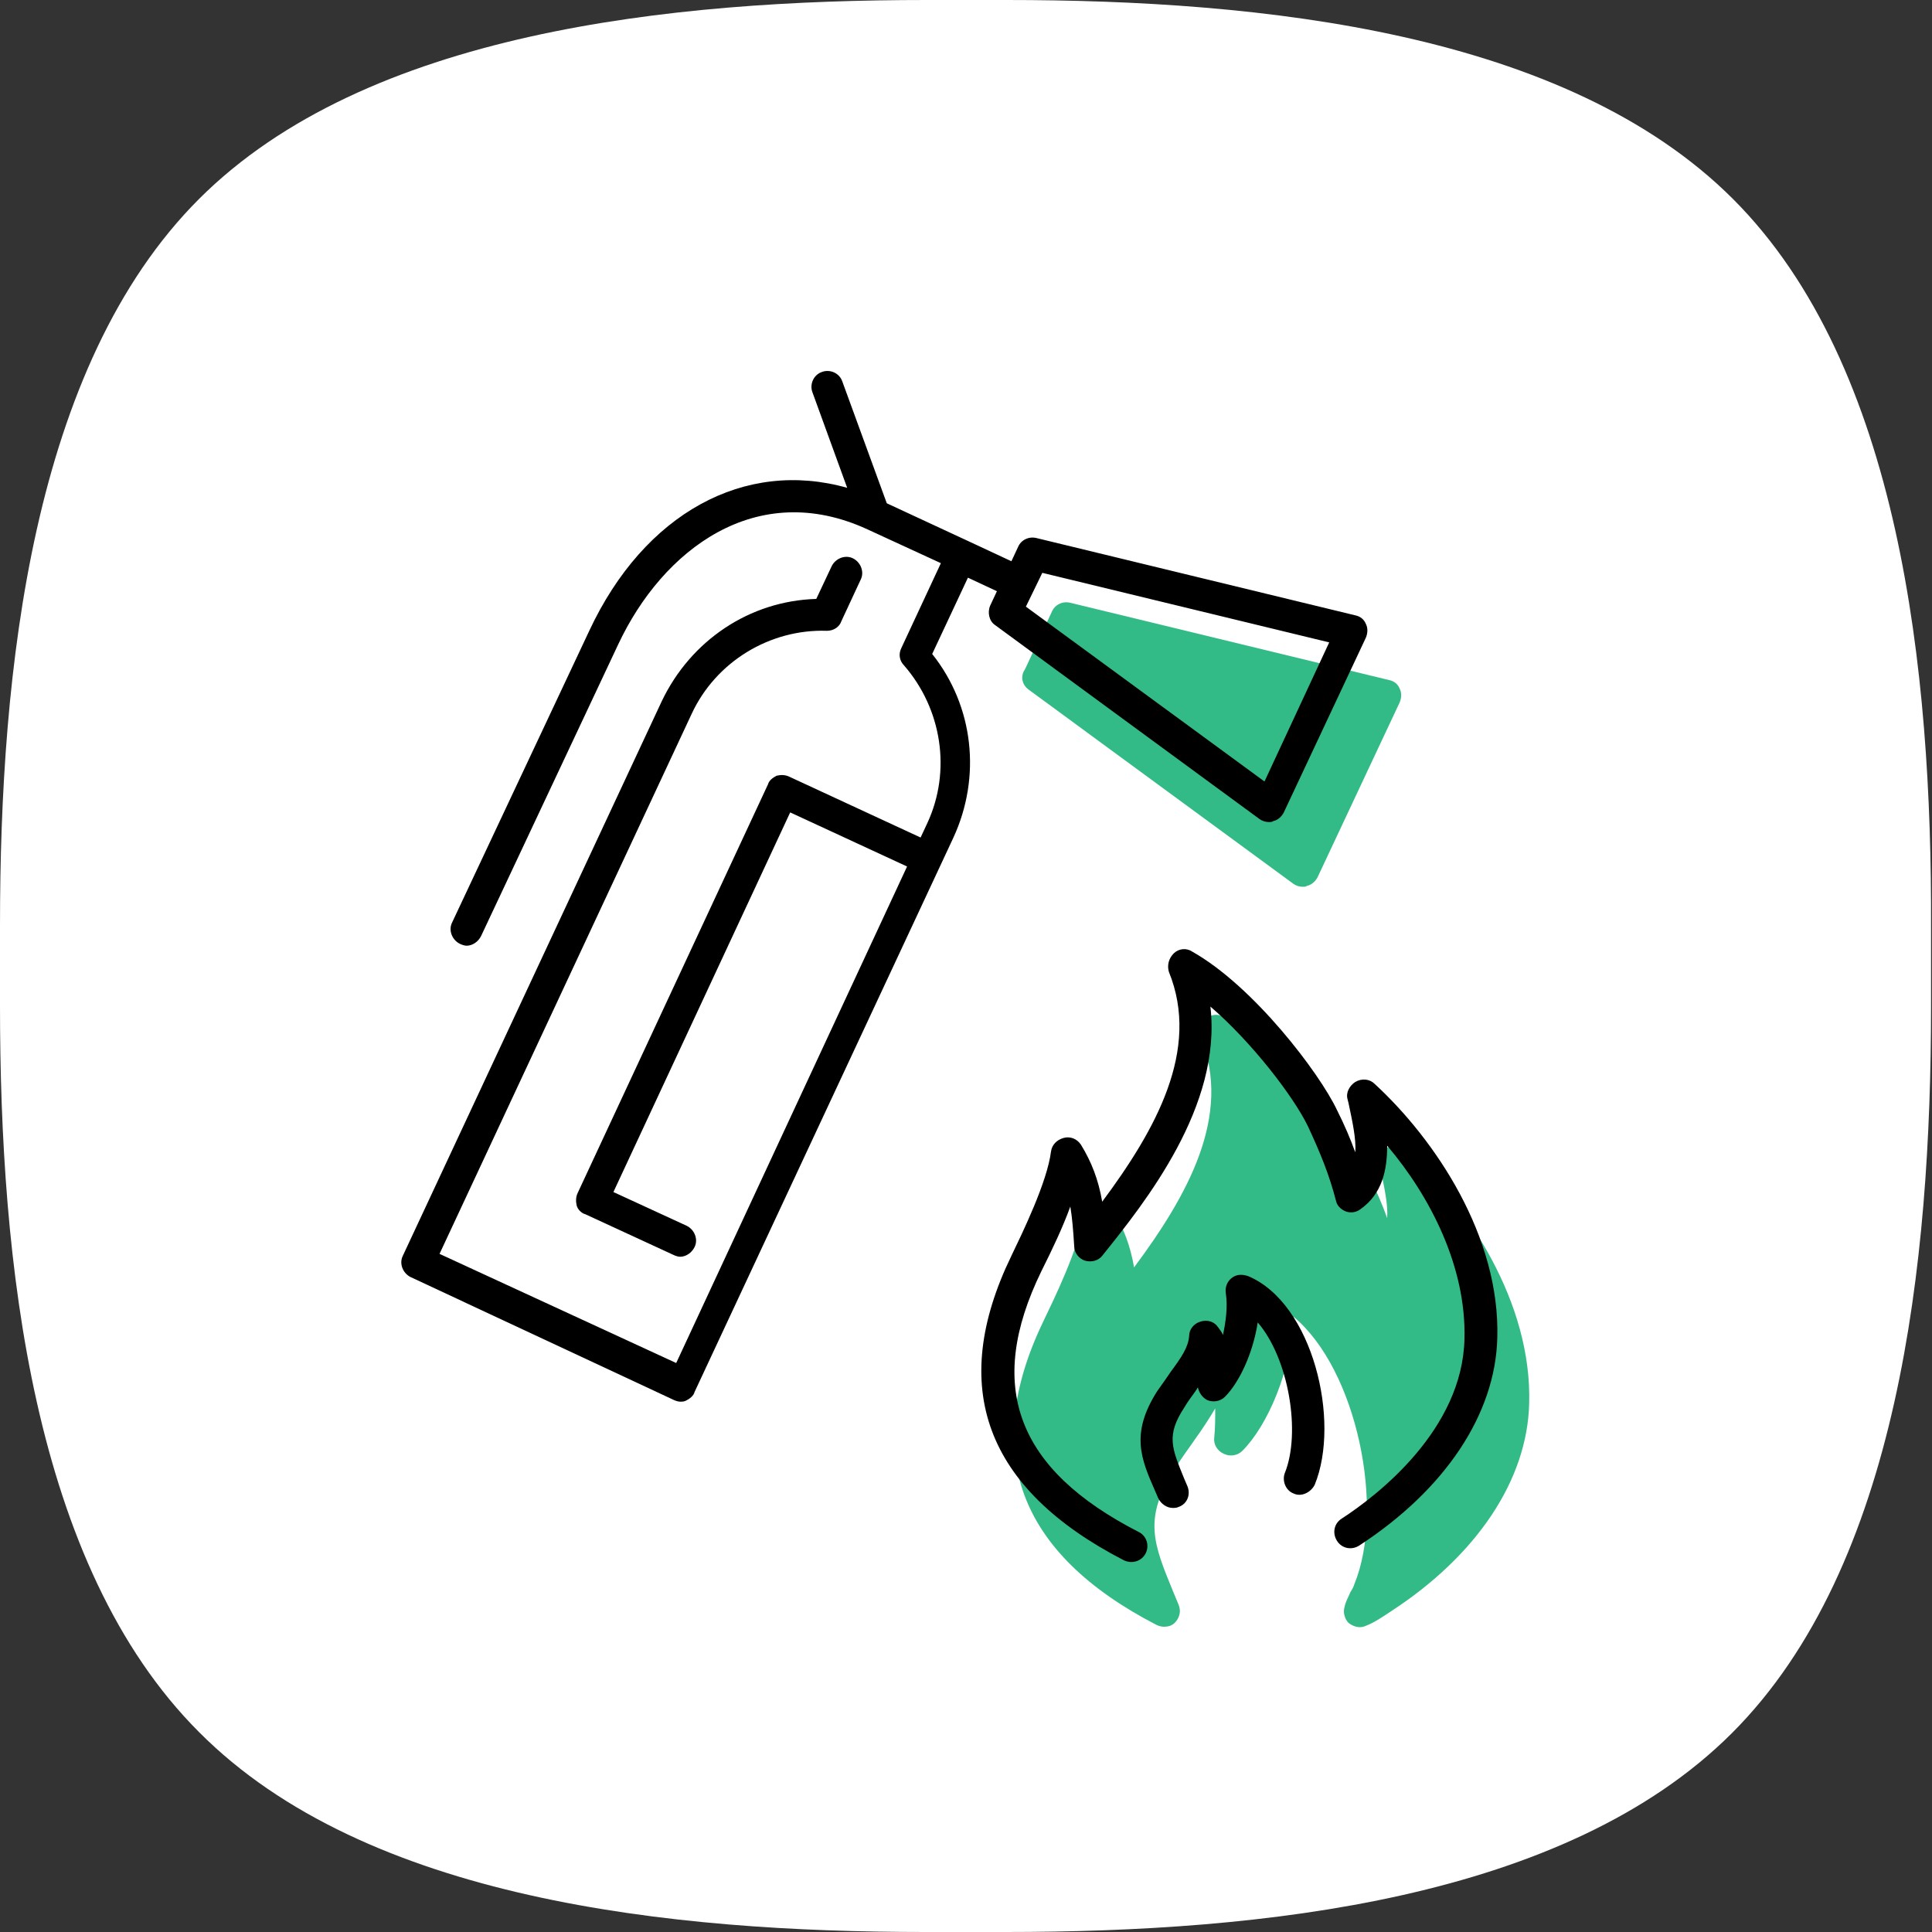 <?xml version="1.0" encoding="utf-8"?>
<!-- Generator: Adobe Illustrator 19.0.1, SVG Export Plug-In . SVG Version: 6.00 Build 0)  -->
<svg version="1.1" id="Слой_1" xmlns="http://www.w3.org/2000/svg" xmlns:xlink="http://www.w3.org/1999/xlink" x="0px" y="0px"
	 viewBox="0 0 200 200" style="enable-background:new 0 0 200 200;" xml:space="preserve">
<rect x="0" y="0" width="200" height="200" fill="#333333" stroke="none"/>
<style type="text/css">
	.st0{fill:#FFFFFF;}
	.st1{fill:#33BB87;}
</style>
<g>
	<g>
		<path class="st0" d="M179.4,20.6C162.1,3.3,130.6,0,104.2,0h-8.3C69.4,0,37.9,3.3,20.6,20.6C3.3,37.9,0,69.4,0,95.8v8.3
			c0,26.5,3.3,57.9,20.6,75.2C37.9,196.7,69.4,200,95.8,200h8.3c26.5,0,57.9-3.3,75.2-20.6s20.6-48.8,20.6-75.2v-8.3
			C200,69.4,196.7,37.9,179.4,20.6z"/>
	</g>
	<path class="st1" d="M119.7,168.2c0.2,0.1,0.5,0.2,0.8,0.2c0.4,0,0.8-0.1,1.1-0.4c0.5-0.5,0.7-1.2,0.4-1.9l-0.5-1.2
		c-2.1-5.1-3.2-7.7,0.1-12.8c0.7-1.2,1.5-2.2,2.1-3.1c0.8-1.1,1.5-2.2,2.1-3.2c0,1,0,2-0.1,3c-0.1,0.7,0.3,1.4,1,1.7
		c0.6,0.3,1.4,0.2,1.9-0.3c2.6-2.6,5.1-8.3,5.3-13.9c6.6,5.5,9.5,19.9,6.3,27.7c-0.1,0.3-0.2,0.5-0.4,0.8c-0.2,0.5-0.5,1-0.6,1.5
		c-0.2,0.6,0,1.3,0.4,1.7c0.5,0.4,1.2,0.6,1.8,0.3c0.8-0.3,1.7-0.9,2.6-1.5c8.9-5.8,14.1-13.6,14.3-21.5
		c0.3-10.5-6.4-20.5-12.7-26.3c-0.5-0.5-1.3-0.6-2-0.2c-0.6,0.4-1,1.1-0.8,1.8l0.1,0.4c0.4,1.9,0.8,3.7,0.7,5.1
		c-0.5-1.4-1.1-2.8-1.9-4.4c-1.8-3.8-8.6-12.8-15-16.4c-0.6-0.4-1.4-0.3-1.9,0.2c-0.5,0.5-0.7,1.2-0.5,1.9
		c3.3,8.1-1.4,16.4-6.9,23.8c-0.4-2.3-1.1-4.1-2.2-5.9c-0.4-0.6-1.1-0.9-1.8-0.7c-0.7,0.2-1.2,0.7-1.3,1.4c-0.4,3.2-3,8.5-4.1,10.8
		C101.5,150.3,105.4,160.8,119.7,168.2z"/>
	<path class="st1" d="M106.5,71.4l27.4,20.1c0.3,0.2,0.6,0.3,1,0.3c0.1,0,0.3,0,0.4-0.1c0.5-0.1,0.9-0.5,1.1-0.9l8.5-18.1
		c0.2-0.5,0.2-1,0-1.4c-0.2-0.5-0.6-0.8-1.1-0.9l-33-8c-0.8-0.2-1.6,0.2-1.9,0.9l-2.8,6C105.6,70,105.8,70.9,106.5,71.4z"/>
	<path d="M138.9,157.2c-0.8,0.5-1,1.5-0.5,2.3c0.5,0.8,1.5,1,2.3,0.5c8.9-5.8,14.1-13.6,14.3-21.5c0.3-10.5-6.4-20.5-12.7-26.3
		c-0.5-0.5-1.3-0.6-2-0.2c-0.6,0.4-1,1.1-0.8,1.8l0.1,0.4c0.4,1.9,0.8,3.7,0.7,5.1c-0.5-1.4-1.1-2.8-1.9-4.4
		c-1.8-3.8-8.6-12.8-15-16.4c-0.6-0.4-1.4-0.3-1.9,0.2c-0.5,0.5-0.7,1.2-0.5,1.9c3.3,8.1-1.4,16.4-6.9,23.8
		c-0.4-2.3-1.1-4.1-2.2-5.9c-0.4-0.6-1.1-0.9-1.8-0.7c-0.7,0.2-1.2,0.7-1.3,1.4c-0.4,3.2-3,8.5-4.1,10.8
		c-6.6,13.6-2.7,24.1,11.6,31.5c0.2,0.1,0.5,0.2,0.8,0.2c0.6,0,1.2-0.3,1.5-0.9c0.4-0.8,0.1-1.8-0.7-2.2
		c-12.7-6.5-15.9-15.1-10.1-27c1.1-2.2,2.2-4.5,3-6.7c0.2,1.2,0.3,2.5,0.4,4.1c0,0.7,0.5,1.3,1.1,1.5c0.7,0.2,1.4,0,1.8-0.5
		c4.5-5.6,12.4-15.5,11.2-25.8c4.3,3.7,8.6,9.3,10.1,12.4c1.3,2.8,2.2,5,2.9,7.7c0.1,0.5,0.5,0.9,1,1.1c0.5,0.2,1.1,0.1,1.5-0.2
		c2.3-1.6,2.8-4.1,2.8-6.6c4.5,5.3,8.2,12.6,8,20C151.4,148,142.6,154.8,138.9,157.2z"/>
	<path d="M133.9,154.6c0.8,0.4,1.8-0.1,2.2-0.9c2.7-6.6-0.2-18.8-6.9-21.6c-0.6-0.2-1.2-0.2-1.7,0.2c-0.5,0.4-0.7,1-0.6,1.6
		c0.2,1.4,0,2.9-0.3,4.3c-0.1-0.3-0.3-0.5-0.5-0.8c-0.4-0.6-1.1-0.8-1.8-0.6c-0.7,0.2-1.2,0.8-1.2,1.5c-0.1,1.2-0.8,2.2-1.9,3.7
		c-0.4,0.6-0.9,1.3-1.4,2c-2.8,4.4-1.7,7-0.2,10.4l0.3,0.7c0.3,0.6,0.9,1,1.5,1c0.2,0,0.4,0,0.6-0.1c0.9-0.3,1.3-1.3,0.9-2.2
		l-0.3-0.7c-1.3-3.2-1.9-4.5,0-7.4c0.4-0.7,0.9-1.3,1.3-1.9c0-0.1,0.1-0.1,0.1-0.2c0.1,0.5,0.4,1,0.9,1.3c0.6,0.3,1.4,0.2,1.9-0.3
		c1.5-1.5,2.9-4.5,3.4-7.7c3.2,3.7,4.5,11.4,2.8,15.6C132.7,153.3,133.1,154.3,133.9,154.6z"/>
	<path d="M45.5,129.8l26.1-55.9c2.5-5.4,8.1-8.8,14-8.6c0.7,0,1.3-0.4,1.5-1l2-4.3c0.4-0.8,0-1.8-0.8-2.2c-0.8-0.4-1.8,0-2.2,0.8
		L84.5,62c-6.9,0.2-13,4.3-16,10.6l-26.8,57.4c-0.4,0.8,0,1.8,0.8,2.2l27.2,12.7c0.2,0.1,0.5,0.2,0.7,0.2c0.2,0,0.4,0,0.6-0.1
		c0.4-0.2,0.8-0.5,0.9-0.9l25.4-54.4c0,0,0,0,0,0c0,0,0,0,0,0l1.4-3c2.9-6.3,2.1-13.6-2.2-19l3.7-7.9l3,1.4l-0.7,1.5
		c-0.3,0.7-0.1,1.6,0.5,2l27.4,20.1c0.3,0.2,0.6,0.3,1,0.3c0.1,0,0.3,0,0.4-0.1c0.5-0.1,0.9-0.5,1.1-0.9l8.5-18.1
		c0.2-0.5,0.2-1,0-1.4c-0.2-0.5-0.6-0.8-1.1-0.9l-33-8c-0.8-0.2-1.6,0.2-1.9,0.9l-0.7,1.5l-4.5-2.1c0,0,0,0,0,0l-8.4-3.9l-4.6-12.6
		c-0.3-0.9-1.3-1.3-2.1-1c-0.9,0.3-1.3,1.3-1,2.1l3.6,9.9c-10.6-3-21,2.6-26.7,14.8L46.8,95.5c-0.4,0.8,0,1.8,0.8,2.2
		c0.2,0.1,0.5,0.2,0.7,0.2c0.6,0,1.2-0.4,1.5-1L64,66.7c4.6-9.8,14.3-17.2,25.8-11.9l7.6,3.5l-4.1,8.8c-0.3,0.6-0.2,1.3,0.3,1.8
		c3.9,4.5,4.9,10.9,2.4,16.3l-0.7,1.5l-13.6-6.3c-0.4-0.2-0.9-0.2-1.3-0.1c-0.4,0.2-0.8,0.5-0.9,0.9l-19.7,42.3
		c-0.2,0.4-0.2,0.9-0.1,1.3s0.5,0.8,0.9,0.9l9.1,4.2c0.2,0.1,0.5,0.2,0.7,0.2c0.6,0,1.2-0.4,1.5-1c0.4-0.8,0-1.8-0.8-2.2l-7.6-3.5
		l18.3-39.3l12.1,5.6l-23.9,51.4L45.5,129.8z M107.9,59.3l29.7,7.2l-6.7,14.4l-24.7-18.1L107.9,59.3z"/>
</g>
</svg>
